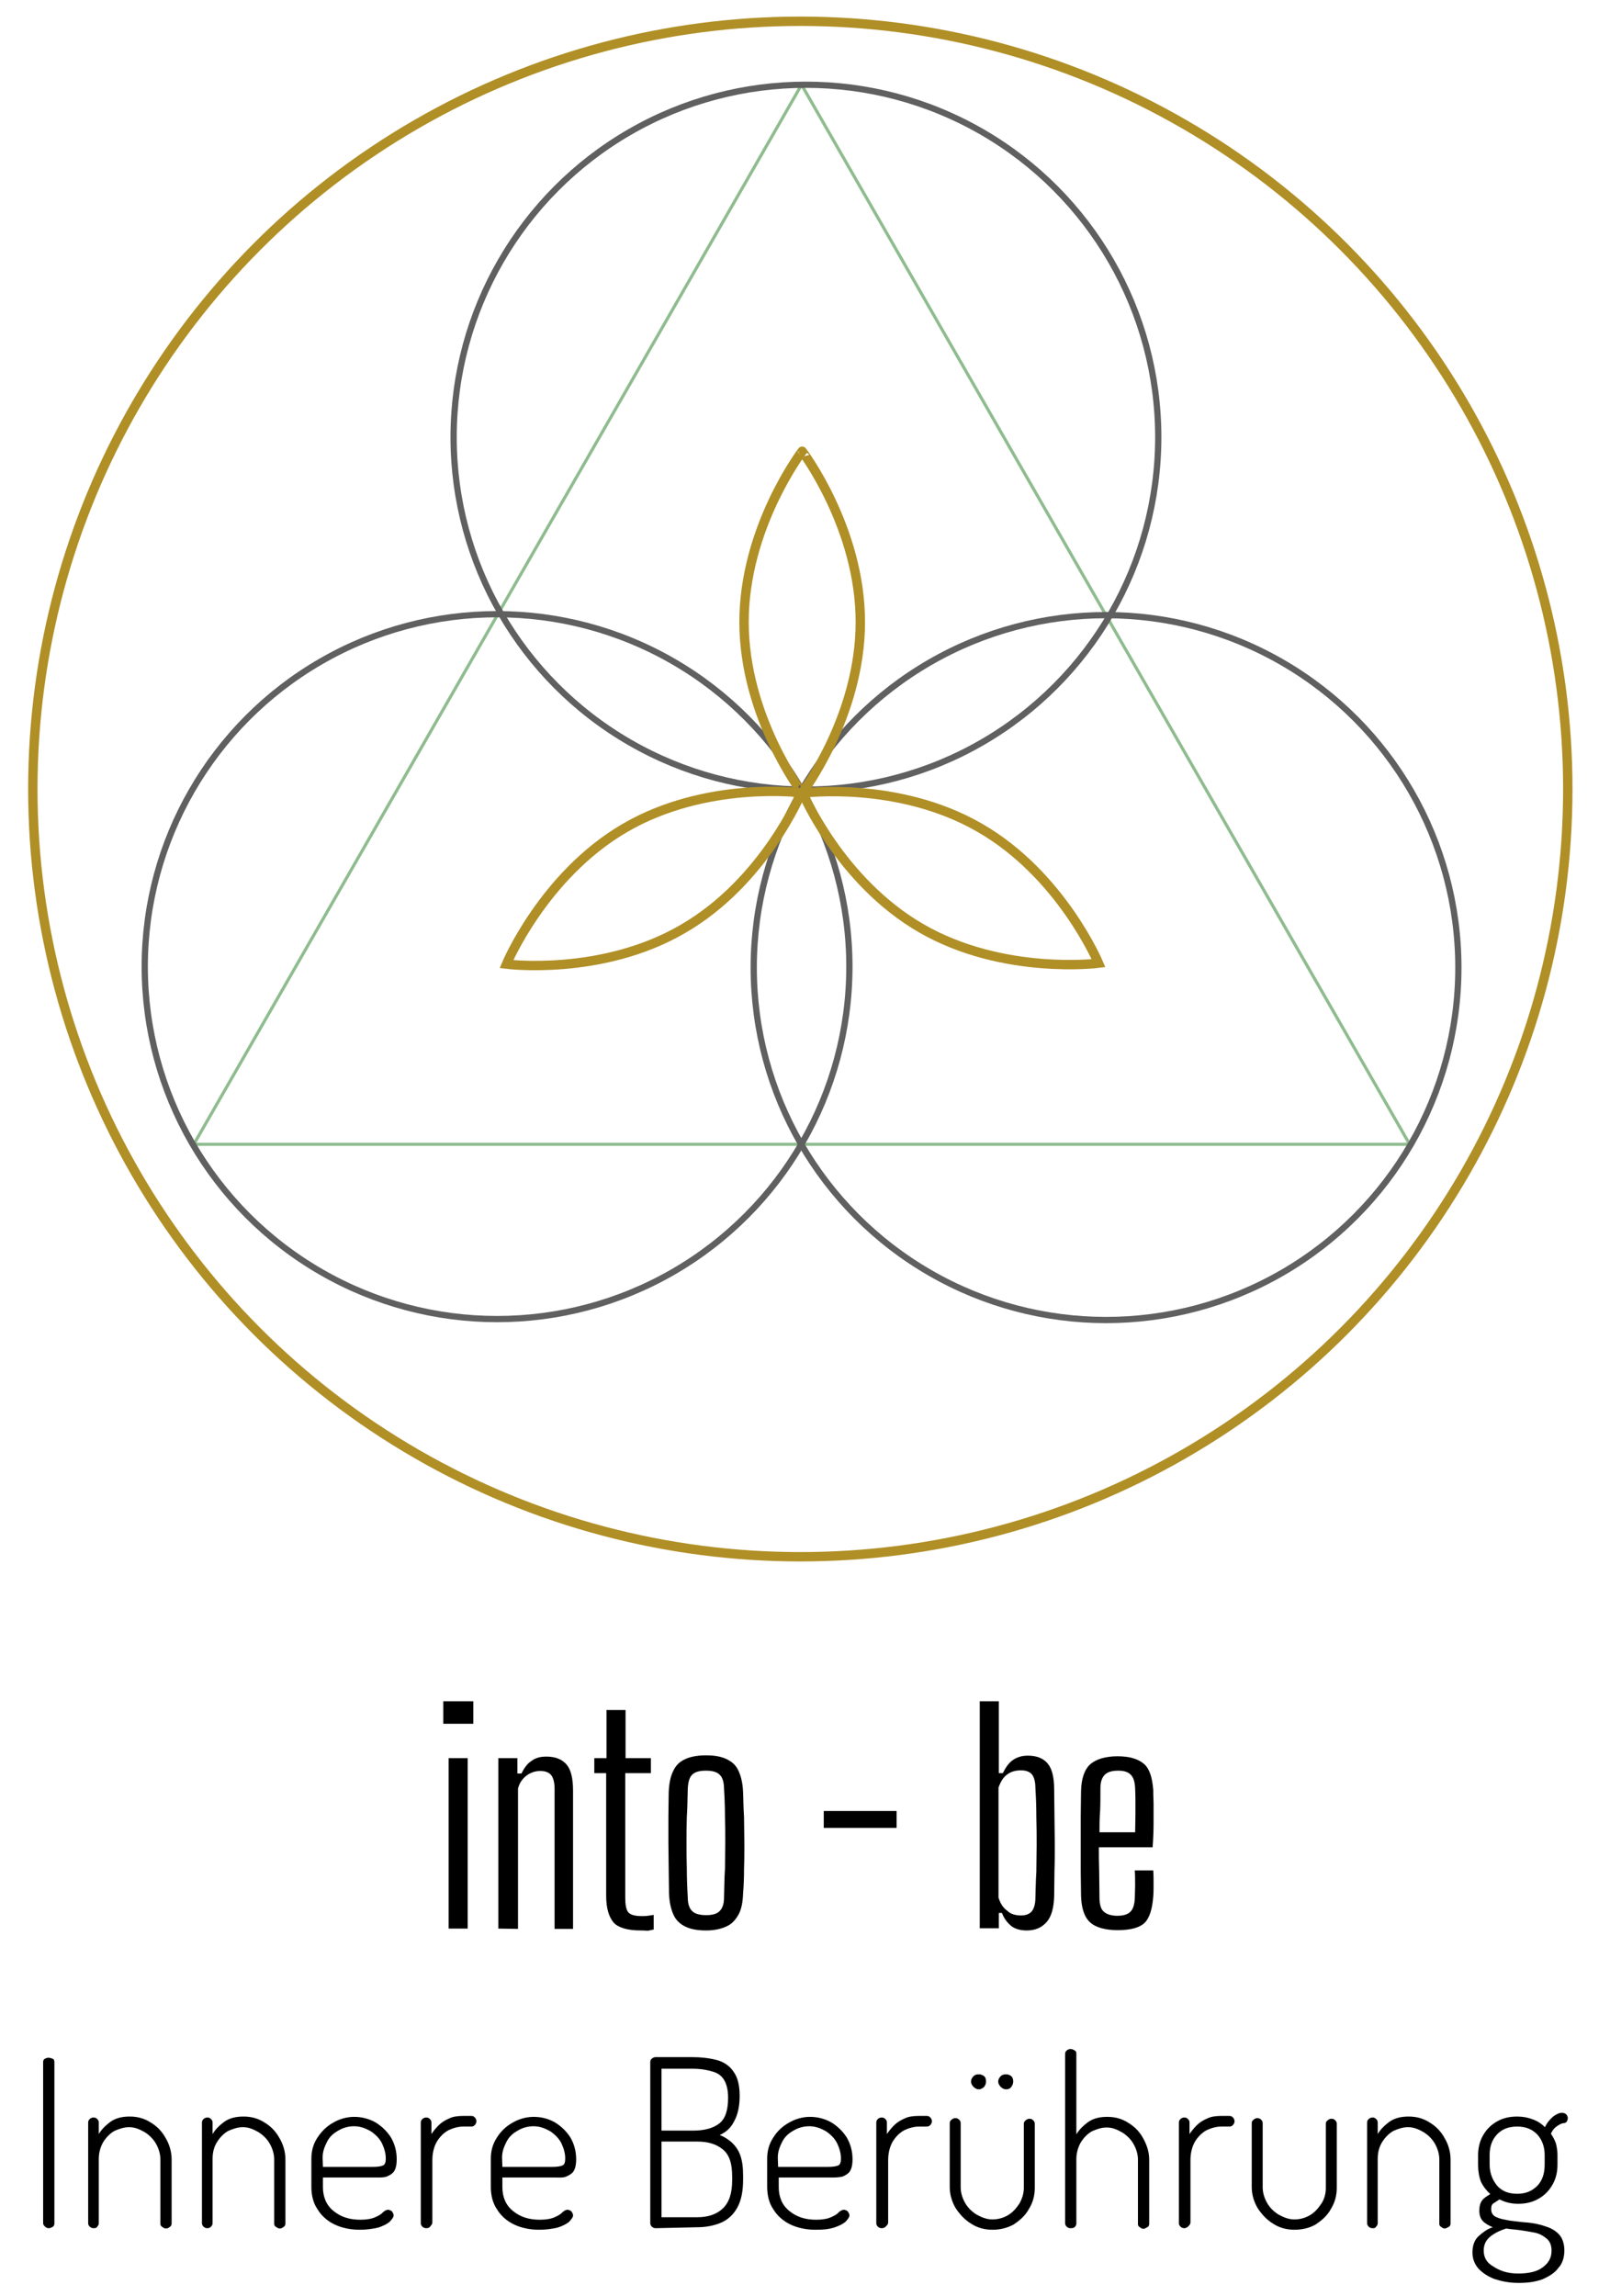 <?xml version="1.0" encoding="utf-8"?>
<!-- Generator: Adobe Illustrator 28.0.0, SVG Export Plug-In . SVG Version: 6.00 Build 0)  -->
<svg version="1.1" id="Ebene_1" xmlns="http://www.w3.org/2000/svg" xmlns:xlink="http://www.w3.org/1999/xlink" x="0px" y="0px"
	 viewBox="0 0 515 734.1" style="enable-background:new 0 0 515 734.1;" xml:space="preserve">
<style type="text/css">
	.st0{fill:none;stroke:#8FBC8F;stroke-miterlimit:333.333;}
	.st1{fill:none;stroke:#5F605F;stroke-width:2;stroke-miterlimit:333.327;}
	.st2{fill:none;stroke:#5F605F;stroke-width:2;stroke-miterlimit:333.324;}
	.st3{fill:none;stroke:#B08F26;stroke-width:3;stroke-miterlimit:10;}
</style>
<g>
	<polygon class="st0" points="256.4,27.1 450.9,365.9 62,365.9 	"/>
	<g>
		<ellipse class="st1" cx="257.8" cy="139.8" rx="112.7" ry="112.7"/>
		<ellipse class="st2" cx="353.8" cy="309.4" rx="112.7" ry="112.7"/>
		<ellipse class="st2" cx="159" cy="309.1" rx="112.7" ry="112.7"/>
	</g>
	<g>
		<path class="st3" d="M275.2,198.9c0,30.1-18.6,54.6-18.6,54.6S238,229.1,238,198.9s18.6-54.6,18.6-54.6S275.2,168.8,275.2,198.9z"
			/>
		<path class="st3" d="M294.8,296.9c-26.1-15-38-43.3-38-43.3s30.5-4,56.6,11.1c26.1,15,38,43.3,38,43.3S320.9,311.9,294.8,296.9z"
			/>
		<path class="st3" d="M199.8,264.8c26-15.2,56.5-11.3,56.5-11.3s-11.7,28.4-37.8,43.5c-26,15.2-56.5,11.3-56.5,11.3
			S173.8,280,199.8,264.8z"/>
	</g>
	<circle class="st3" cx="256" cy="252.3" r="245.5"/>
</g>
<path d="M141.8,551.2V544h9.6v7.2H141.8z M143.5,616.7v-54.5h6.1v54.5H143.5z"/>
<path d="M159.4,616.7v-54.5h6.1v4.9h1.3c0.9-1.8,1.9-3.2,3.2-4c1.3-1,2.8-1.4,4.8-1.4c2.9,0,5,0.9,6.4,2.5c1.4,1.6,2.1,4.4,2.1,8.3
	v44.3h-5.9V572c0-2-0.4-3.5-1.1-4.4c-0.8-0.9-1.9-1.3-3.5-1.3s-3,0.5-4.3,1.4c-1.3,1-2.3,2.3-2.8,4.2v44.9L159.4,616.7L159.4,616.7z
	"/>
<path d="M205,617.3c-4.3,0-7.2-0.9-8.7-2.5c-1.5-1.8-2.4-4.5-2.4-8.6V567h-3.8v-4.8h3.9v-15.4h6.1v15.4h8.1v4.8h-8.2v39.9
	c0,2.1,0.3,3.7,0.9,4.5c0.6,0.8,2,1.3,4.3,1.3c0.9,0,1.5,0,2-0.1c0.5-0.1,1.1-0.1,1.9-0.3v4.7c-0.6,0.1-1.3,0.3-1.9,0.4
	C206.4,617.3,205.7,617.3,205,617.3z"/>
<path d="M225.9,617.3c-2.8,0-5-0.4-6.8-1.3c-1.6-0.8-2.9-2-3.7-3.8c-0.8-1.8-1.3-4-1.4-6.8c0-2.5-0.1-5-0.1-7.8
	c0-2.8-0.1-5.4-0.1-8.3c0-2.8,0-5.6,0-8.3c0-2.8,0.1-5.3,0.1-7.8c0.1-2.9,0.6-5.2,1.4-6.8c0.8-1.8,2-3,3.7-3.8
	c1.6-0.8,3.9-1.3,6.8-1.3s5,0.4,6.8,1.3c1.8,0.9,2.9,2,3.7,3.8c0.8,1.8,1.3,4,1.4,6.8c0.1,2.4,0.1,5,0.3,7.8c0,2.8,0.1,5.4,0.1,8.3
	s0,5.6-0.1,8.3c0,2.8-0.1,5.4-0.3,7.8c-0.1,2.8-0.5,5-1.4,6.7c-0.9,1.6-2,3-3.7,3.8C231,616.7,228.7,617.3,225.9,617.3z
	 M225.9,612.4c2,0,3.4-0.4,4.3-1.3c0.9-0.9,1.4-2.3,1.4-4.4c0.1-3.3,0.1-6.3,0.3-9.1c0-2.8,0.1-5.6,0.1-8.3c0-2.6,0-5.4-0.1-8.3
	c0-2.8-0.1-5.8-0.3-9c0-2.1-0.5-3.7-1.4-4.5c-0.9-0.9-2.3-1.3-4.4-1.3s-3.5,0.4-4.4,1.3c-0.9,0.9-1.3,2.4-1.4,4.5
	c-0.1,3.2-0.1,6.2-0.3,9c-0.1,2.8-0.1,5.6-0.1,8.3c0,2.6,0,5.4,0.1,8.3c0,2.8,0.1,5.8,0.3,9.1c0,2.1,0.5,3.5,1.4,4.4
	C222.3,612,223.9,612.4,225.9,612.4z"/>
<path d="M263.5,584.5v-5.4h23.3v5.4H263.5z"/>
<path d="M328.4,617.3c-2,0-3.7-0.5-4.9-1.4c-1.1-0.9-2.3-2.3-3-4.2h-1v4.9h-6.1V544h6.1v23h1.3c0.9-1.9,1.9-3.3,3.2-4.2
	c1.3-0.9,2.8-1.4,4.8-1.4c2.9,0,5,0.9,6.3,2.5c1.4,1.6,2.1,4.4,2.1,8.3c0,2.9,0.1,5.8,0.1,8.7c0,2.9,0.1,5.9,0.1,8.7
	c0,2.8,0,5.8-0.1,8.6c0,2.8-0.1,5.6-0.1,8.1c-0.1,3.8-0.9,6.6-2.4,8.3S331.3,617.3,328.4,617.3z M326.6,612.5c1.6,0,2.8-0.5,3.5-1.4
	s1.1-2.4,1.1-4.3c0.1-2.6,0.1-5.4,0.3-8.2c0-2.8,0.1-5.7,0.1-8.6c0-2.9,0-5.9-0.1-9c0-3-0.1-6.1-0.3-9.2c0-2-0.4-3.5-1.1-4.4
	c-0.8-0.9-1.9-1.3-3.5-1.3c-1.8,0-3.2,0.4-4.4,1.3c-1.3,0.9-2.1,2.3-2.8,4.2v35.2c0.6,1.9,1.5,3.3,2.8,4.2
	C323.3,612.1,324.9,612.5,326.6,612.5z"/>
<path d="M357.5,617.2c-4,0-7.1-0.9-8.8-2.5c-1.8-1.6-2.8-4.5-2.9-8.5c0-2.4-0.1-5-0.1-7.9c0-2.8,0-5.8,0-8.7c0-2.9,0-5.9,0-8.8
	s0.1-5.6,0.1-8.1c0.1-4,1.1-6.9,3-8.6c1.9-1.6,4.8-2.5,8.7-2.5c3.9,0,6.7,0.9,8.5,2.5c1.8,1.6,2.6,4.5,2.9,8.3c0,0.9,0,2.3,0.1,4.2
	c0,1.8,0,3.9,0,6.3s-0.1,5-0.3,7.8h-17.2c0,2.5,0,5,0.1,7.7c0,2.6,0.1,5.4,0.1,8.5c0,2.1,0.5,3.7,1.4,4.4c0.9,0.8,2.3,1.3,4.3,1.3
	c1.9,0,3.3-0.4,4.2-1.3c0.9-0.9,1.3-2.3,1.4-4.4c0-1.1,0.1-2.4,0.1-3.9s0-3.2-0.1-4.9h5.9c0.1,1.4,0.1,2.8,0.1,4.3
	c0,1.5,0,2.8-0.1,4c-0.3,3.9-1.1,6.8-2.8,8.5C364.5,616.4,361.7,617.2,357.5,617.2z M351.7,585.9h11.4c0-1.9,0.1-3.8,0.1-5.7
	c0-1.9,0-3.5,0-5s-0.1-2.6-0.1-3.4c-0.1-2-0.5-3.4-1.4-4.3c-0.9-0.9-2.1-1.3-4-1.3c-2,0-3.4,0.4-4.3,1.3c-0.9,0.9-1.4,2.3-1.4,4.3
	c0,2.6,0,5-0.1,7.3C351.7,581.5,351.7,583.7,351.7,585.9z"/>
<g>
	<g>
		<path d="M15.6,712.5c-0.5,0-0.9-0.2-1.2-0.5c-0.3-0.3-0.6-0.6-0.6-1.1v-51.5c0-0.6,0.2-0.9,0.6-1.1c0.3-0.2,0.8-0.3,1.2-0.3
			s0.9,0.2,1.2,0.3c0.5,0.2,0.6,0.6,0.6,1.1V711c0,0.5-0.2,0.9-0.6,1.1C16.3,712.4,15.9,712.5,15.6,712.5z"/>
		<path d="M29.9,712.5c-0.5,0-0.9-0.2-1.2-0.5c-0.3-0.3-0.5-0.6-0.5-1.1v-32.2c0-0.5,0.2-0.8,0.5-1.1c0.3-0.3,0.8-0.5,1.2-0.5
			c0.6,0,0.9,0.2,1.2,0.5c0.3,0.3,0.5,0.6,0.5,1.1v3.7c0.8-1.4,2.2-2.8,3.7-3.9c1.7-1.2,3.7-1.7,6.2-1.7c2.5,0,4.7,0.6,6.7,1.9
			c2,1.2,3.6,2.8,4.8,5c1.2,2,1.9,4.4,1.9,6.8v20.5c0,0.5-0.2,0.9-0.6,1.1c-0.3,0.3-0.8,0.5-1.2,0.5c-0.5,0-0.8-0.2-1.2-0.5
			c-0.5-0.3-0.6-0.6-0.6-1.1v-20.5c0-1.7-0.5-3.4-1.4-5s-2.2-2.8-3.6-3.7c-1.6-0.9-3.1-1.6-5-1.6c-1.6,0-3.1,0.5-4.7,1.2
			c-1.4,0.8-2.6,2-3.6,3.6c-0.9,1.6-1.4,3.4-1.4,5.4v20.5c0,0.5-0.2,0.8-0.5,1.1C31,712.4,30.5,712.5,29.9,712.5z"/>
		<path d="M66.3,712.5c-0.5,0-0.9-0.2-1.2-0.5c-0.3-0.3-0.5-0.6-0.5-1.1v-32.2c0-0.5,0.2-0.8,0.5-1.1c0.3-0.3,0.8-0.5,1.2-0.5
			c0.6,0,0.9,0.2,1.2,0.5c0.3,0.3,0.5,0.6,0.5,1.1v3.7c0.8-1.4,2.2-2.8,3.7-3.9c1.7-1.2,3.7-1.7,6.2-1.7s4.7,0.6,6.7,1.9
			c2,1.2,3.6,2.8,4.8,5c1.2,2,1.9,4.4,1.9,6.8v20.5c0,0.5-0.2,0.9-0.6,1.1c-0.3,0.3-0.8,0.5-1.2,0.5s-0.8-0.2-1.2-0.5
			c-0.5-0.3-0.6-0.6-0.6-1.1v-20.5c0-1.7-0.5-3.4-1.4-5s-2.2-2.8-3.6-3.7c-1.6-0.9-3.1-1.6-5-1.6c-1.6,0-3.1,0.5-4.7,1.2
			c-1.4,0.8-2.6,2-3.6,3.6s-1.4,3.4-1.4,5.4v20.5c0,0.5-0.2,0.8-0.5,1.1C67.2,712.4,66.7,712.5,66.3,712.5z"/>
		<path d="M115.1,713c-3.1,0-5.8-0.6-8.1-1.7c-2.3-1.1-4.2-2.8-5.4-4.8c-1.4-2-2-4.5-2-7.3v-8.9c0-2.5,0.6-4.7,1.9-6.7s3-3.7,5-4.8
			c2-1.2,4.4-1.9,6.8-1.9s4.7,0.6,6.7,1.7c2,1.2,3.7,2.8,5,4.8c1.2,2,1.9,4.4,1.9,7c0,1.9-0.3,3.1-0.9,4c-0.6,0.8-1.4,1.2-2.3,1.6
			c-0.9,0.3-2,0.3-3.1,0.3h-17.3v3.1c0,3.1,1.1,5.8,3.4,7.6c2.3,1.9,5.1,2.8,8.6,2.8c2,0,3.6-0.3,4.7-0.8c1.1-0.5,1.9-0.9,2.5-1.6
			c0.6-0.5,1.1-0.8,1.7-0.8c0.3,0,0.6,0.2,0.9,0.3c0.3,0.2,0.5,0.5,0.6,0.8c0.2,0.3,0.2,0.5,0.2,0.8c0,0.5-0.5,1.1-1.2,1.9
			c-0.9,0.8-2.2,1.4-3.7,1.9C119.3,712.7,117.3,713,115.1,713z M103.3,692.9h15.9c1.7,0,2.8-0.2,3.4-0.5c0.6-0.3,0.8-1.1,0.8-2.2
			c0-1.7-0.5-3.3-1.2-4.8c-0.8-1.6-2-2.8-3.6-3.9c-1.6-0.9-3.3-1.6-5.3-1.6c-1.9,0-3.6,0.5-5.1,1.4c-1.6,0.9-2.8,2-3.6,3.6
			s-1.4,3.1-1.4,5L103.3,692.9L103.3,692.9z"/>
		<path d="M136.3,712.5c-0.5,0-0.9-0.2-1.2-0.5c-0.3-0.3-0.5-0.6-0.5-1.1v-32.2c0-0.5,0.2-0.8,0.5-1.1c0.3-0.3,0.8-0.5,1.2-0.5
			c0.6,0,0.9,0.2,1.2,0.5c0.3,0.3,0.5,0.6,0.5,1.1v3.7c0.6-0.9,1.4-1.9,2.3-2.8c0.9-0.9,2-1.6,3.4-2.2c1.2-0.6,2.8-0.8,4.5-0.8h2.6
			c0.5,0,0.8,0.2,1.1,0.5c0.3,0.3,0.5,0.8,0.5,1.2s-0.2,0.9-0.5,1.2c-0.3,0.3-0.6,0.5-1.1,0.5h-2.6c-1.7,0-3.3,0.5-4.8,1.2
			c-1.6,0.9-2.8,2.2-3.7,3.7c-0.9,1.6-1.4,3.6-1.4,5.9v19.8c0,0.5-0.2,0.8-0.5,1.1C137.4,712.4,136.9,712.5,136.3,712.5z"/>
		<path d="M172.5,713c-3.1,0-5.8-0.6-8.1-1.7c-2.3-1.1-4.2-2.8-5.4-4.8c-1.4-2-2-4.5-2-7.3v-8.9c0-2.5,0.6-4.7,1.9-6.7
			c1.2-2,3-3.7,5-4.8c2-1.2,4.4-1.9,6.8-1.9c2.5,0,4.7,0.6,6.7,1.7c2,1.2,3.7,2.8,5,4.8c1.2,2,1.9,4.4,1.9,7c0,1.9-0.3,3.1-0.9,4
			c-0.6,0.8-1.4,1.2-2.3,1.6s-2,0.3-3.1,0.3h-17.3v3.1c0,3.1,1.1,5.8,3.4,7.6c2.3,1.9,5.1,2.8,8.6,2.8c2,0,3.6-0.3,4.7-0.8
			s1.9-0.9,2.5-1.6c0.6-0.5,1.1-0.8,1.7-0.8c0.3,0,0.6,0.2,0.9,0.3c0.3,0.2,0.5,0.5,0.6,0.8c0.2,0.3,0.2,0.5,0.2,0.8
			c0,0.5-0.5,1.1-1.2,1.9c-0.9,0.8-2.2,1.4-3.7,1.9C176.7,712.7,174.7,713,172.5,713z M160.7,692.9h15.9c1.7,0,2.8-0.2,3.4-0.5
			c0.6-0.3,0.8-1.1,0.8-2.2c0-1.7-0.5-3.3-1.2-4.8c-0.8-1.6-2-2.8-3.6-3.9c-1.6-0.9-3.3-1.6-5.3-1.6c-1.9,0-3.6,0.5-5.1,1.4
			c-1.6,0.9-2.8,2-3.6,3.6s-1.4,3.1-1.4,5L160.7,692.9L160.7,692.9z"/>
		<path d="M209.7,712.5c-0.5,0-0.9-0.2-1.2-0.5c-0.3-0.3-0.5-0.6-0.5-1.1v-51.5c0-0.5,0.2-0.9,0.5-1.1c0.3-0.3,0.8-0.5,1.2-0.5h11.7
			c2.8,0,5.4,0.3,7.8,0.9c2.3,0.6,4.2,1.9,5.4,3.7c1.4,1.9,2,4.4,2,7.9c0,3.1-0.6,5.9-1.7,7.9c-1.1,2.2-2.6,3.6-4.7,4.5
			c1.6,0.6,3,1.6,4,2.5c1.1,1.1,2,2.3,2.6,4c0.6,1.7,0.9,3.7,0.9,6.4v1.4c0,3.7-0.6,6.7-1.9,9c-1.2,2.2-3.1,3.9-5.3,4.8
			c-2.2,0.9-4.7,1.4-7.5,1.4L209.7,712.5L209.7,712.5z M211.6,681.3h10.1c3.7,0,6.5-0.8,8.4-2.3s2.8-4.2,2.8-8.2
			c0-2.6-0.5-4.5-1.4-5.9c-0.9-1.4-2.3-2.2-4-2.6c-1.7-0.5-3.7-0.8-6.1-0.8h-9.8V681.3z M211.6,709h11.4c3.4,0,6.2-0.9,8.2-2.8
			c2-1.9,3-4.8,3-9v-1.2c0-4.2-0.9-7-3-8.7s-4.7-2.5-8.2-2.5h-11.4V709z"/>
		<path d="M260.9,713c-3.1,0-5.8-0.6-8.1-1.7c-2.3-1.1-4.2-2.8-5.4-4.8c-1.4-2-2-4.5-2-7.3v-8.9c0-2.5,0.6-4.7,1.9-6.7
			c1.2-2,3-3.7,5-4.8c2-1.2,4.4-1.9,6.8-1.9s4.7,0.6,6.7,1.7c2,1.2,3.7,2.8,5,4.8c1.2,2,1.9,4.4,1.9,7c0,1.9-0.3,3.1-0.9,4
			c-0.6,0.8-1.4,1.2-2.3,1.6c-0.9,0.2-2,0.3-3.1,0.3h-17.3v3.1c0,3.1,1.1,5.8,3.4,7.6c2.3,1.9,5.1,2.8,8.6,2.8c2,0,3.6-0.3,4.7-0.8
			s1.9-0.9,2.5-1.6c0.6-0.5,1.1-0.8,1.7-0.8c0.3,0,0.6,0.2,0.9,0.3c0.3,0.2,0.5,0.5,0.6,0.8c0.2,0.3,0.2,0.5,0.2,0.8
			c0,0.5-0.5,1.1-1.2,1.9c-0.9,0.8-2.2,1.4-3.7,1.9C264.9,712.9,263,713,260.9,713z M248.9,692.9h15.9c1.7,0,2.8-0.2,3.4-0.5
			c0.6-0.3,0.8-1.1,0.8-2.2c0-1.7-0.5-3.3-1.2-4.8c-0.8-1.6-2-2.8-3.6-3.9c-1.6-0.9-3.3-1.6-5.3-1.6c-1.9,0-3.6,0.5-5.1,1.4
			c-1.6,0.9-2.8,2-3.6,3.6c-0.8,1.6-1.4,3.1-1.4,5L248.9,692.9L248.9,692.9z"/>
		<path d="M282,712.5c-0.5,0-0.9-0.2-1.2-0.5c-0.3-0.3-0.5-0.6-0.5-1.1v-32.2c0-0.5,0.2-0.8,0.5-1.1c0.3-0.3,0.8-0.5,1.2-0.5
			c0.6,0,0.9,0.2,1.2,0.5c0.3,0.3,0.5,0.6,0.5,1.1v3.7c0.6-0.9,1.4-1.9,2.3-2.8c0.9-0.9,2-1.6,3.4-2.2c1.2-0.6,2.8-0.8,4.5-0.8h2.6
			c0.5,0,0.8,0.2,1.1,0.5c0.3,0.3,0.5,0.8,0.5,1.2s-0.2,0.9-0.5,1.2c-0.3,0.3-0.6,0.5-1.1,0.5H294c-1.7,0-3.3,0.5-4.8,1.2
			c-1.6,0.9-2.8,2.2-3.7,3.7c-0.9,1.6-1.4,3.6-1.4,5.9v19.8c0,0.5-0.2,0.8-0.5,1.1C283,712.4,282.6,712.5,282,712.5z"/>
		<path d="M317.5,713c-2.5,0-4.8-0.6-6.8-1.9c-2-1.2-3.7-3-5-5c-1.2-2-1.9-4.4-1.9-6.7v-20.5c0-0.5,0.2-0.8,0.6-1.1
			c0.3-0.3,0.8-0.5,1.2-0.5c0.5,0,0.9,0.2,1.2,0.5c0.3,0.3,0.5,0.6,0.5,1.1v20.5c0,1.7,0.5,3.4,1.4,5c0.9,1.6,2.2,2.8,3.6,3.7
			c1.6,0.9,3.3,1.6,5.1,1.6c1.9,0,3.6-0.5,5.1-1.4s2.6-2.2,3.6-3.7c0.9-1.6,1.4-3.3,1.4-5v-20.5c0-0.5,0.2-0.8,0.6-1.1
			c0.3-0.3,0.8-0.5,1.2-0.5c0.6,0,0.9,0.2,1.2,0.5c0.3,0.3,0.5,0.6,0.5,1.1v20.5c0,2.5-0.6,4.7-1.9,6.8c-1.2,2.2-3,3.7-5,5
			C322.2,712.4,320,713,317.5,713z M313.1,668.1c-0.6,0-1.2-0.3-1.7-0.8c-0.5-0.5-0.8-1.1-0.8-1.7s0.3-1.2,0.8-1.7
			c0.5-0.5,1.1-0.6,1.7-0.6c0.6,0,1.2,0.2,1.7,0.6s0.6,1.1,0.6,1.7s-0.2,1.2-0.6,1.7C314.4,667.7,313.8,668.1,313.1,668.1z
			 M321.8,668.1c-0.6,0-1.2-0.3-1.7-0.8c-0.5-0.5-0.8-1.1-0.8-1.7s0.3-1.2,0.8-1.7c0.5-0.5,1.1-0.6,1.7-0.6c0.6,0,1.2,0.2,1.7,0.6
			c0.5,0.5,0.6,1.1,0.6,1.7s-0.2,1.2-0.6,1.7C323.1,667.9,322.5,668.1,321.8,668.1z"/>
		<path d="M342.4,712.5c-0.5,0-0.9-0.2-1.2-0.5c-0.3-0.3-0.5-0.6-0.5-1.1v-54.1c0-0.5,0.2-0.9,0.5-1.1c0.3-0.3,0.8-0.5,1.2-0.5
			c0.6,0,0.9,0.2,1.4,0.5c0.5,0.3,0.5,0.6,0.5,1.1v25.7c0.8-1.4,2.2-2.8,3.7-3.9c1.7-1.2,3.7-1.7,6.2-1.7c2.5,0,4.7,0.6,6.7,1.9
			c2,1.2,3.6,2.8,4.8,5c1.2,2.2,1.9,4.4,1.9,6.8v20.5c0,0.5-0.2,0.9-0.6,1.1c-0.5,0.2-0.8,0.5-1.2,0.5c-0.5,0-0.8-0.2-1.2-0.5
			c-0.5-0.3-0.6-0.6-0.6-1.1v-20.5c0-1.7-0.5-3.4-1.4-5c-0.9-1.6-2.2-2.8-3.6-3.7c-1.6-0.9-3.1-1.6-5-1.6c-1.6,0-3.1,0.5-4.7,1.2
			c-1.4,0.8-2.6,2-3.6,3.6c-0.9,1.6-1.4,3.4-1.4,5.4v20.5c0,0.5-0.2,0.8-0.5,1.1C343.5,712.5,342.8,712.5,342.4,712.5z"/>
		<path d="M378.8,712.5c-0.5,0-0.9-0.2-1.2-0.5c-0.3-0.3-0.5-0.6-0.5-1.1v-32.2c0-0.5,0.2-0.8,0.5-1.1c0.3-0.3,0.8-0.5,1.2-0.5
			c0.6,0,0.9,0.2,1.2,0.5c0.3,0.3,0.5,0.6,0.5,1.1v3.7c0.6-0.9,1.4-1.9,2.3-2.8c0.9-0.9,2-1.6,3.4-2.2c1.2-0.6,2.8-0.8,4.5-0.8h2.6
			c0.5,0,0.8,0.2,1.1,0.5c0.3,0.3,0.5,0.8,0.5,1.2s-0.2,0.9-0.5,1.2c-0.3,0.3-0.6,0.5-1.1,0.5h-2.6c-1.7,0-3.3,0.5-4.8,1.2
			c-1.6,0.9-2.8,2.2-3.7,3.7c-0.9,1.6-1.4,3.6-1.4,5.9v19.8c0,0.5-0.2,0.8-0.5,1.1C379.7,712.4,379.2,712.5,378.8,712.5z"/>
		<path d="M414.1,713c-2.5,0-4.8-0.6-6.8-1.9c-2-1.2-3.7-3-5-5c-1.2-2-1.9-4.4-1.9-6.7v-20.5c0-0.5,0.2-0.8,0.6-1.1
			c0.3-0.3,0.8-0.5,1.2-0.5c0.5,0,0.9,0.2,1.2,0.5c0.3,0.3,0.5,0.6,0.5,1.1v20.5c0,1.7,0.5,3.4,1.4,5c0.9,1.6,2.2,2.8,3.6,3.7
			c1.6,0.9,3.3,1.6,5.1,1.6c1.9,0,3.6-0.5,5.1-1.4s2.6-2.2,3.6-3.7s1.4-3.3,1.4-5v-20.5c0-0.5,0.2-0.8,0.6-1.1
			c0.3-0.3,0.8-0.5,1.2-0.5c0.6,0,0.9,0.2,1.2,0.5c0.3,0.3,0.5,0.6,0.5,1.1v20.5c0,2.5-0.6,4.7-1.9,6.8c-1.2,2.2-3,3.7-5,5
			C418.9,712.4,416.6,713,414.1,713z"/>
		<path d="M439,712.5c-0.5,0-0.9-0.2-1.2-0.5c-0.3-0.3-0.5-0.6-0.5-1.1v-32.2c0-0.5,0.2-0.8,0.5-1.1c0.3-0.3,0.8-0.5,1.2-0.5
			c0.6,0,0.9,0.2,1.2,0.5c0.3,0.3,0.5,0.6,0.5,1.1v3.7c0.8-1.4,2.2-2.8,3.7-3.9c1.7-1.2,3.7-1.7,6.2-1.7c2.5,0,4.7,0.6,6.7,1.9
			c2,1.2,3.6,2.8,4.8,5c1.2,2,1.9,4.4,1.9,6.8v20.5c0,0.5-0.2,0.9-0.6,1.1c-0.5,0.2-0.8,0.5-1.2,0.5c-0.5,0-0.8-0.2-1.2-0.5
			c-0.5-0.3-0.6-0.6-0.6-1.1v-20.5c0-1.7-0.5-3.4-1.4-5c-0.9-1.6-2.2-2.8-3.6-3.7c-1.6-0.9-3.1-1.6-5-1.6c-1.6,0-3.1,0.5-4.7,1.2
			c-1.4,0.8-2.6,2-3.6,3.6s-1.4,3.4-1.4,5.4v20.5c0,0.5-0.2,0.8-0.5,1.1C439.9,712.5,439.6,712.5,439,712.5z"/>
		<path d="M485.8,730c-3,0-5.4-0.5-7.6-1.2c-2.2-0.8-4-2-5.3-3.4c-1.2-1.4-1.9-3.1-1.9-5.1c0-2.2,0.6-4,2-5.3
			c1.4-1.2,2.8-2.3,4.5-2.8c-1.2-0.5-2.3-1.1-3.1-1.9s-1.2-1.9-1.2-3.4c0-1.4,0.3-2.5,0.9-3.3c0.6-0.8,1.6-1.4,2.6-2
			c-1.2-1.1-2.3-2.5-3-4c-0.6-1.6-0.9-3.4-0.9-5.3v-3.1c0-2.3,0.5-4.5,1.6-6.4c1.1-1.9,2.5-3.3,4.4-4.4s4-1.6,6.5-1.6
			c1.9,0,3.4,0.3,5,0.9s2.8,1.4,3.9,2.5c0.6-1.4,1.6-2.5,2.6-3.4c1.1-0.8,2-1.2,2.8-1.2c0.6,0,1.1,0.2,1.4,0.5
			c0.3,0.3,0.5,0.8,0.5,1.2c0,0.5-0.2,0.8-0.3,1.1c-0.3,0.3-0.6,0.5-0.9,0.5c-0.6,0-1.2,0.3-2,0.8s-1.6,1.2-2.2,2.6
			c0.6,0.9,1.2,1.9,1.6,3.1c0.3,1.2,0.5,2.5,0.5,3.7v3.1c0,2.3-0.5,4.5-1.6,6.4c-1.1,1.9-2.5,3.4-4.5,4.5c-1.9,1.1-4,1.6-6.5,1.6
			c-2.2,0-4.2-0.5-5.9-1.4c-0.6,0.3-1.2,0.8-1.9,1.2s-0.8,1.1-0.8,2c0,1.2,0.6,2,1.7,2.5c1.1,0.5,2.6,0.8,4.4,1.1
			c1.9,0.2,3.7,0.5,5.6,0.6c2,0.2,3.9,0.6,5.6,1.2c1.9,0.6,3.3,1.4,4.4,2.6c1.1,1.2,1.7,3,1.7,5.1c0,2.2-0.6,4.2-1.9,5.6
			c-1.2,1.6-2.8,2.6-5,3.6C491.1,729.7,488.6,730,485.8,730z M485.6,727c3.4,0,6.1-0.6,7.9-2c1.9-1.4,2.8-3.1,2.8-5.3
			c0-1.7-0.5-3-1.6-3.9c-1.1-0.9-2.3-1.6-3.9-1.9c-1.6-0.3-3.3-0.6-4.8-0.8c-1.7-0.2-3.1-0.3-4.2-0.5c-1.9,0.6-3.6,1.4-5,2.5
			c-1.4,1.1-2.2,2.6-2.2,4.5c0,2.2,0.9,3.9,3,5.1C479.7,726.1,482.2,727,485.6,727z M485.3,701.5c2.8,0,4.8-0.9,6.5-2.6
			c1.6-1.7,2.3-4,2.3-6.7v-3.1c0-2.6-0.8-4.8-2.3-6.5c-1.6-1.7-3.7-2.6-6.5-2.6s-5,0.9-6.5,2.6c-1.6,1.7-2.3,3.9-2.3,6.5v3
			c0,2.6,0.8,4.8,2.3,6.7C480.3,700.6,482.5,701.5,485.3,701.5z"/>
	</g>
</g>
</svg>
